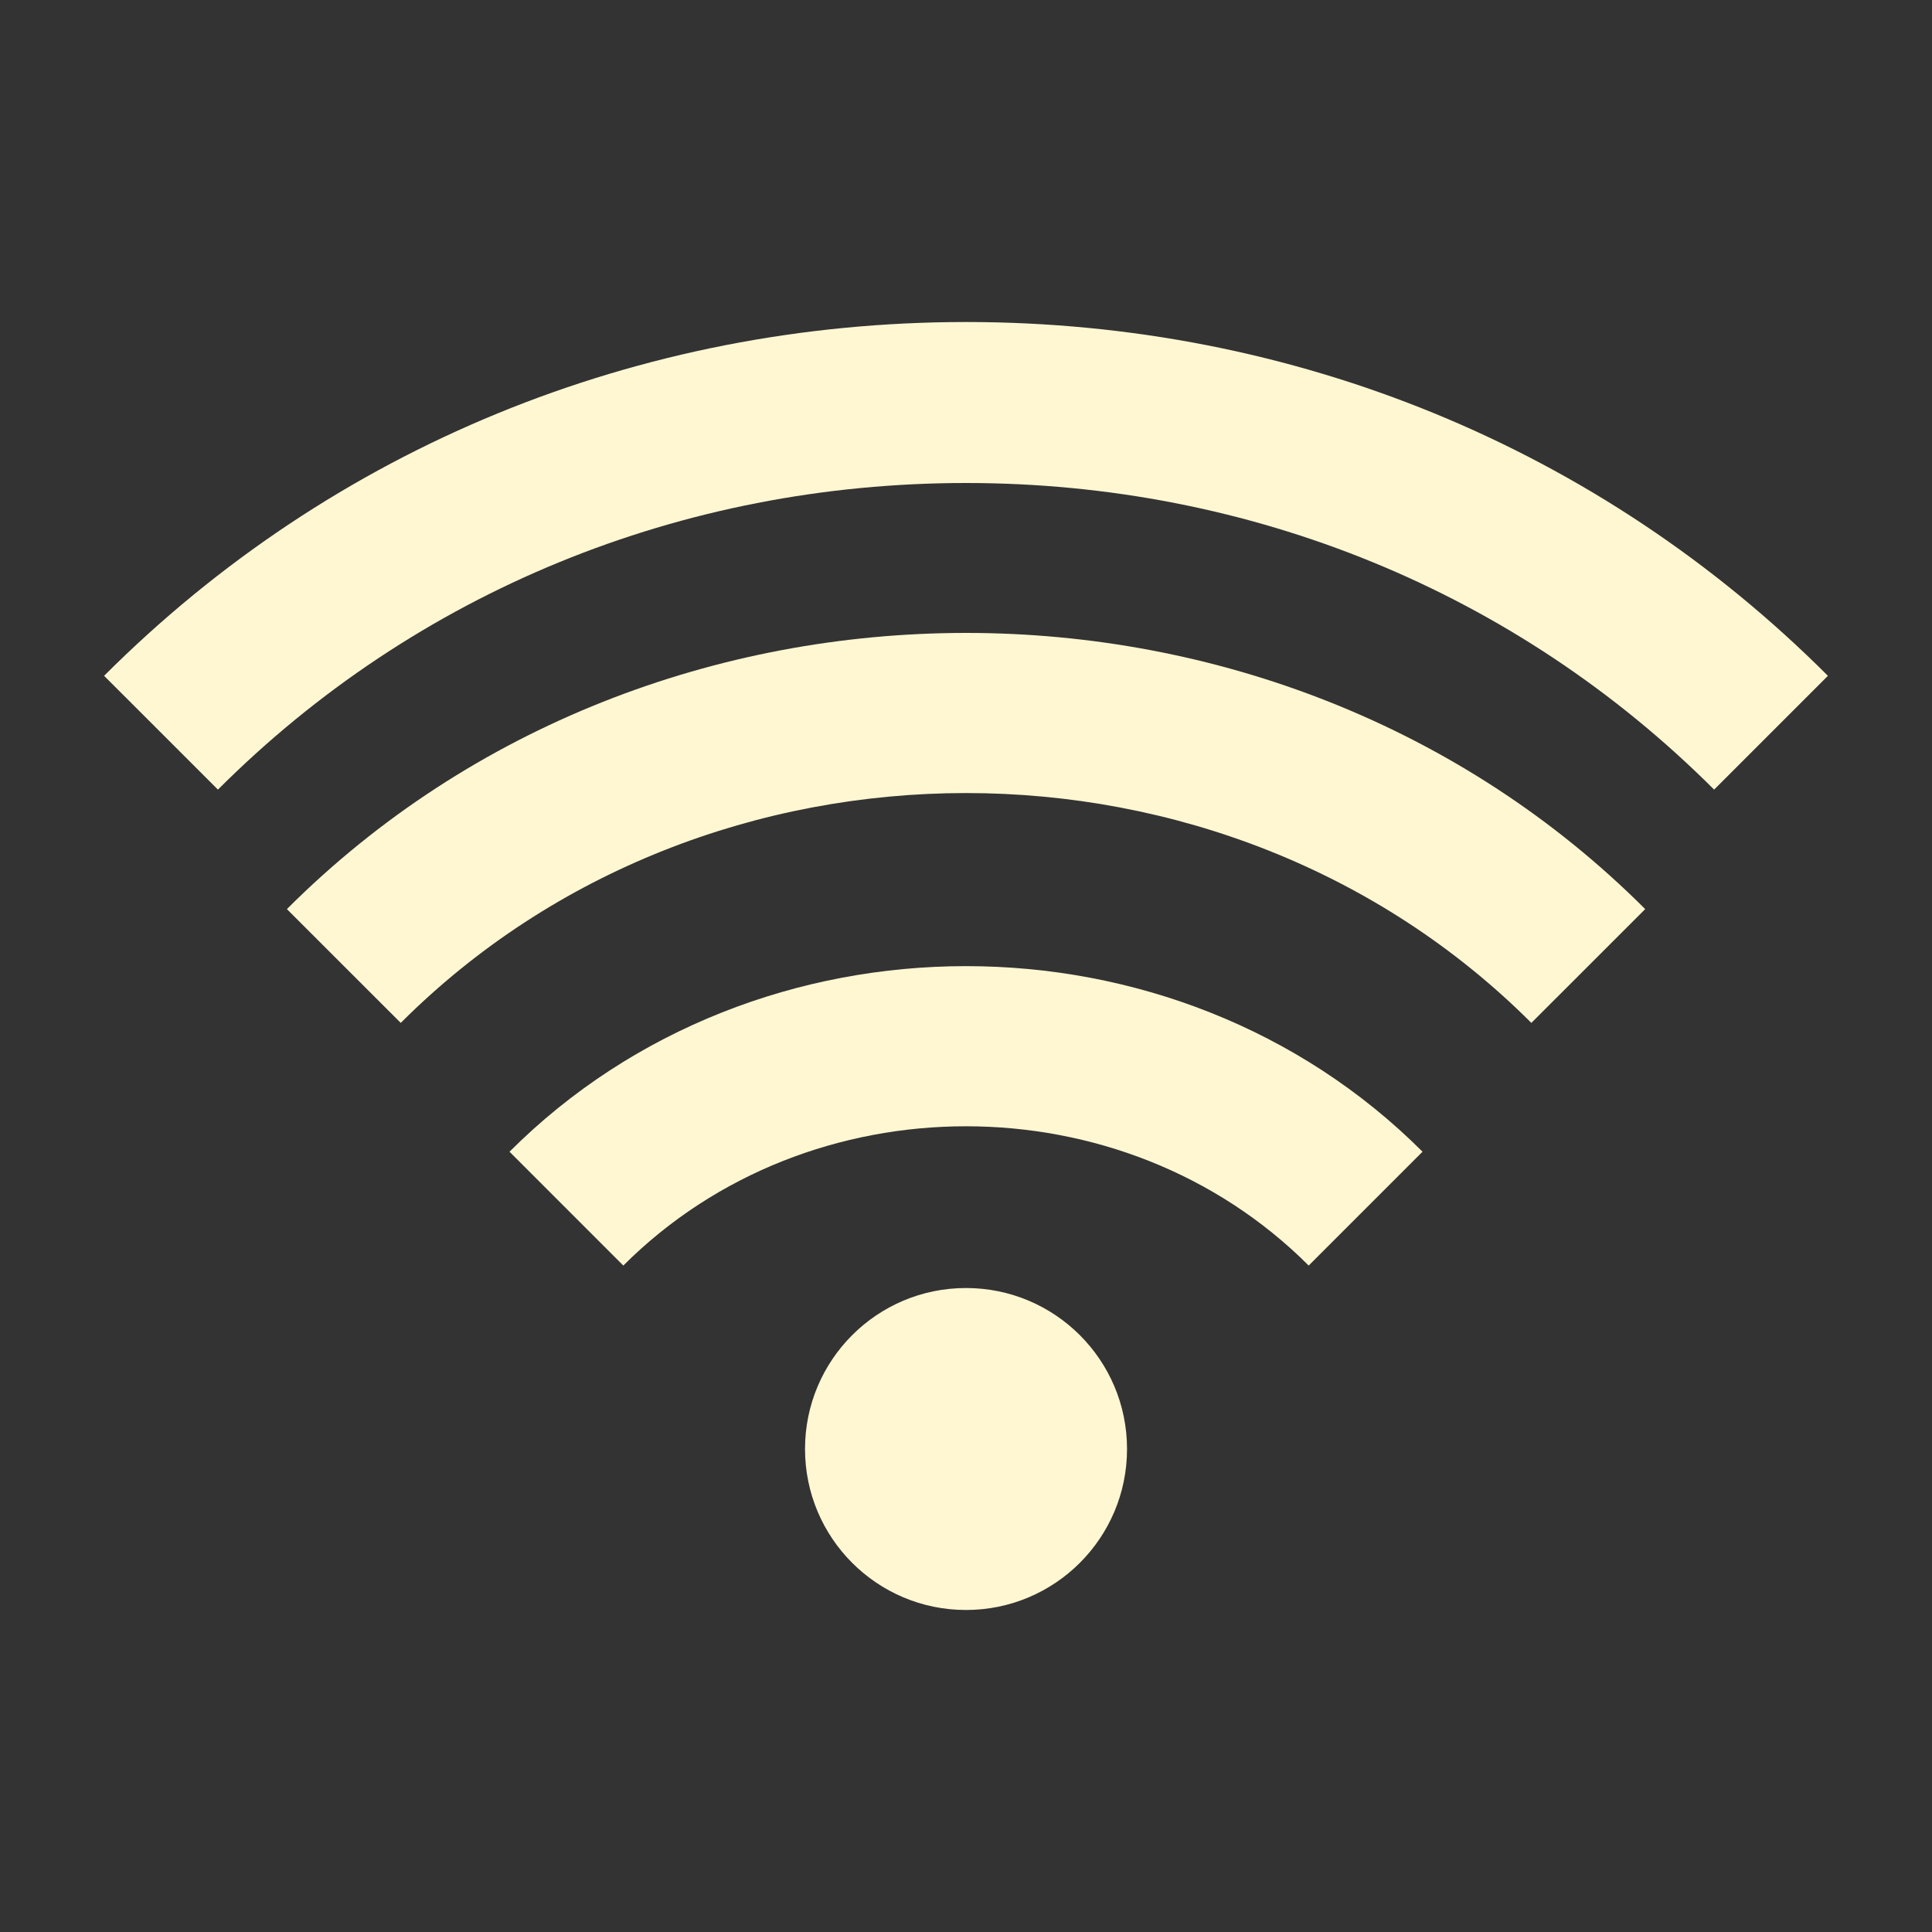 <svg width="40" height="40" viewBox="0 0 40 40" fill="none" xmlns="http://www.w3.org/2000/svg">
<rect x="0" y="0" width="40" height="40" fill="#333333" stroke="none"/>
<path d="M20 10C25.895 10 31.395 12.255 35.489 16.348L37.845 13.992C33.124 9.268 26.785 6.667 20 6.667C13.215 6.668 6.877 9.268 2.155 13.992L4.512 16.348C8.605 12.255 14.105 10 20 10ZM29.452 23.845C24.329 18.722 15.672 18.722 10.549 23.845L12.905 26.202C16.75 22.357 23.25 22.357 27.095 26.202L29.452 23.845Z" fill="#FEF7D2"/>
<path d="M34.062 18.822C26.442 11.198 13.56 11.198 5.94 18.822L8.297 21.178C14.642 14.833 25.36 14.833 31.705 21.178L34.062 18.822Z" fill="#FEF7D2"/>
<path d="M20 33.333C21.841 33.333 23.334 31.841 23.334 30C23.334 28.159 21.841 26.667 20 26.667C18.159 26.667 16.667 28.159 16.667 30C16.667 31.841 18.159 33.333 20 33.333Z" fill="#FEF7D2"/>
</svg>
